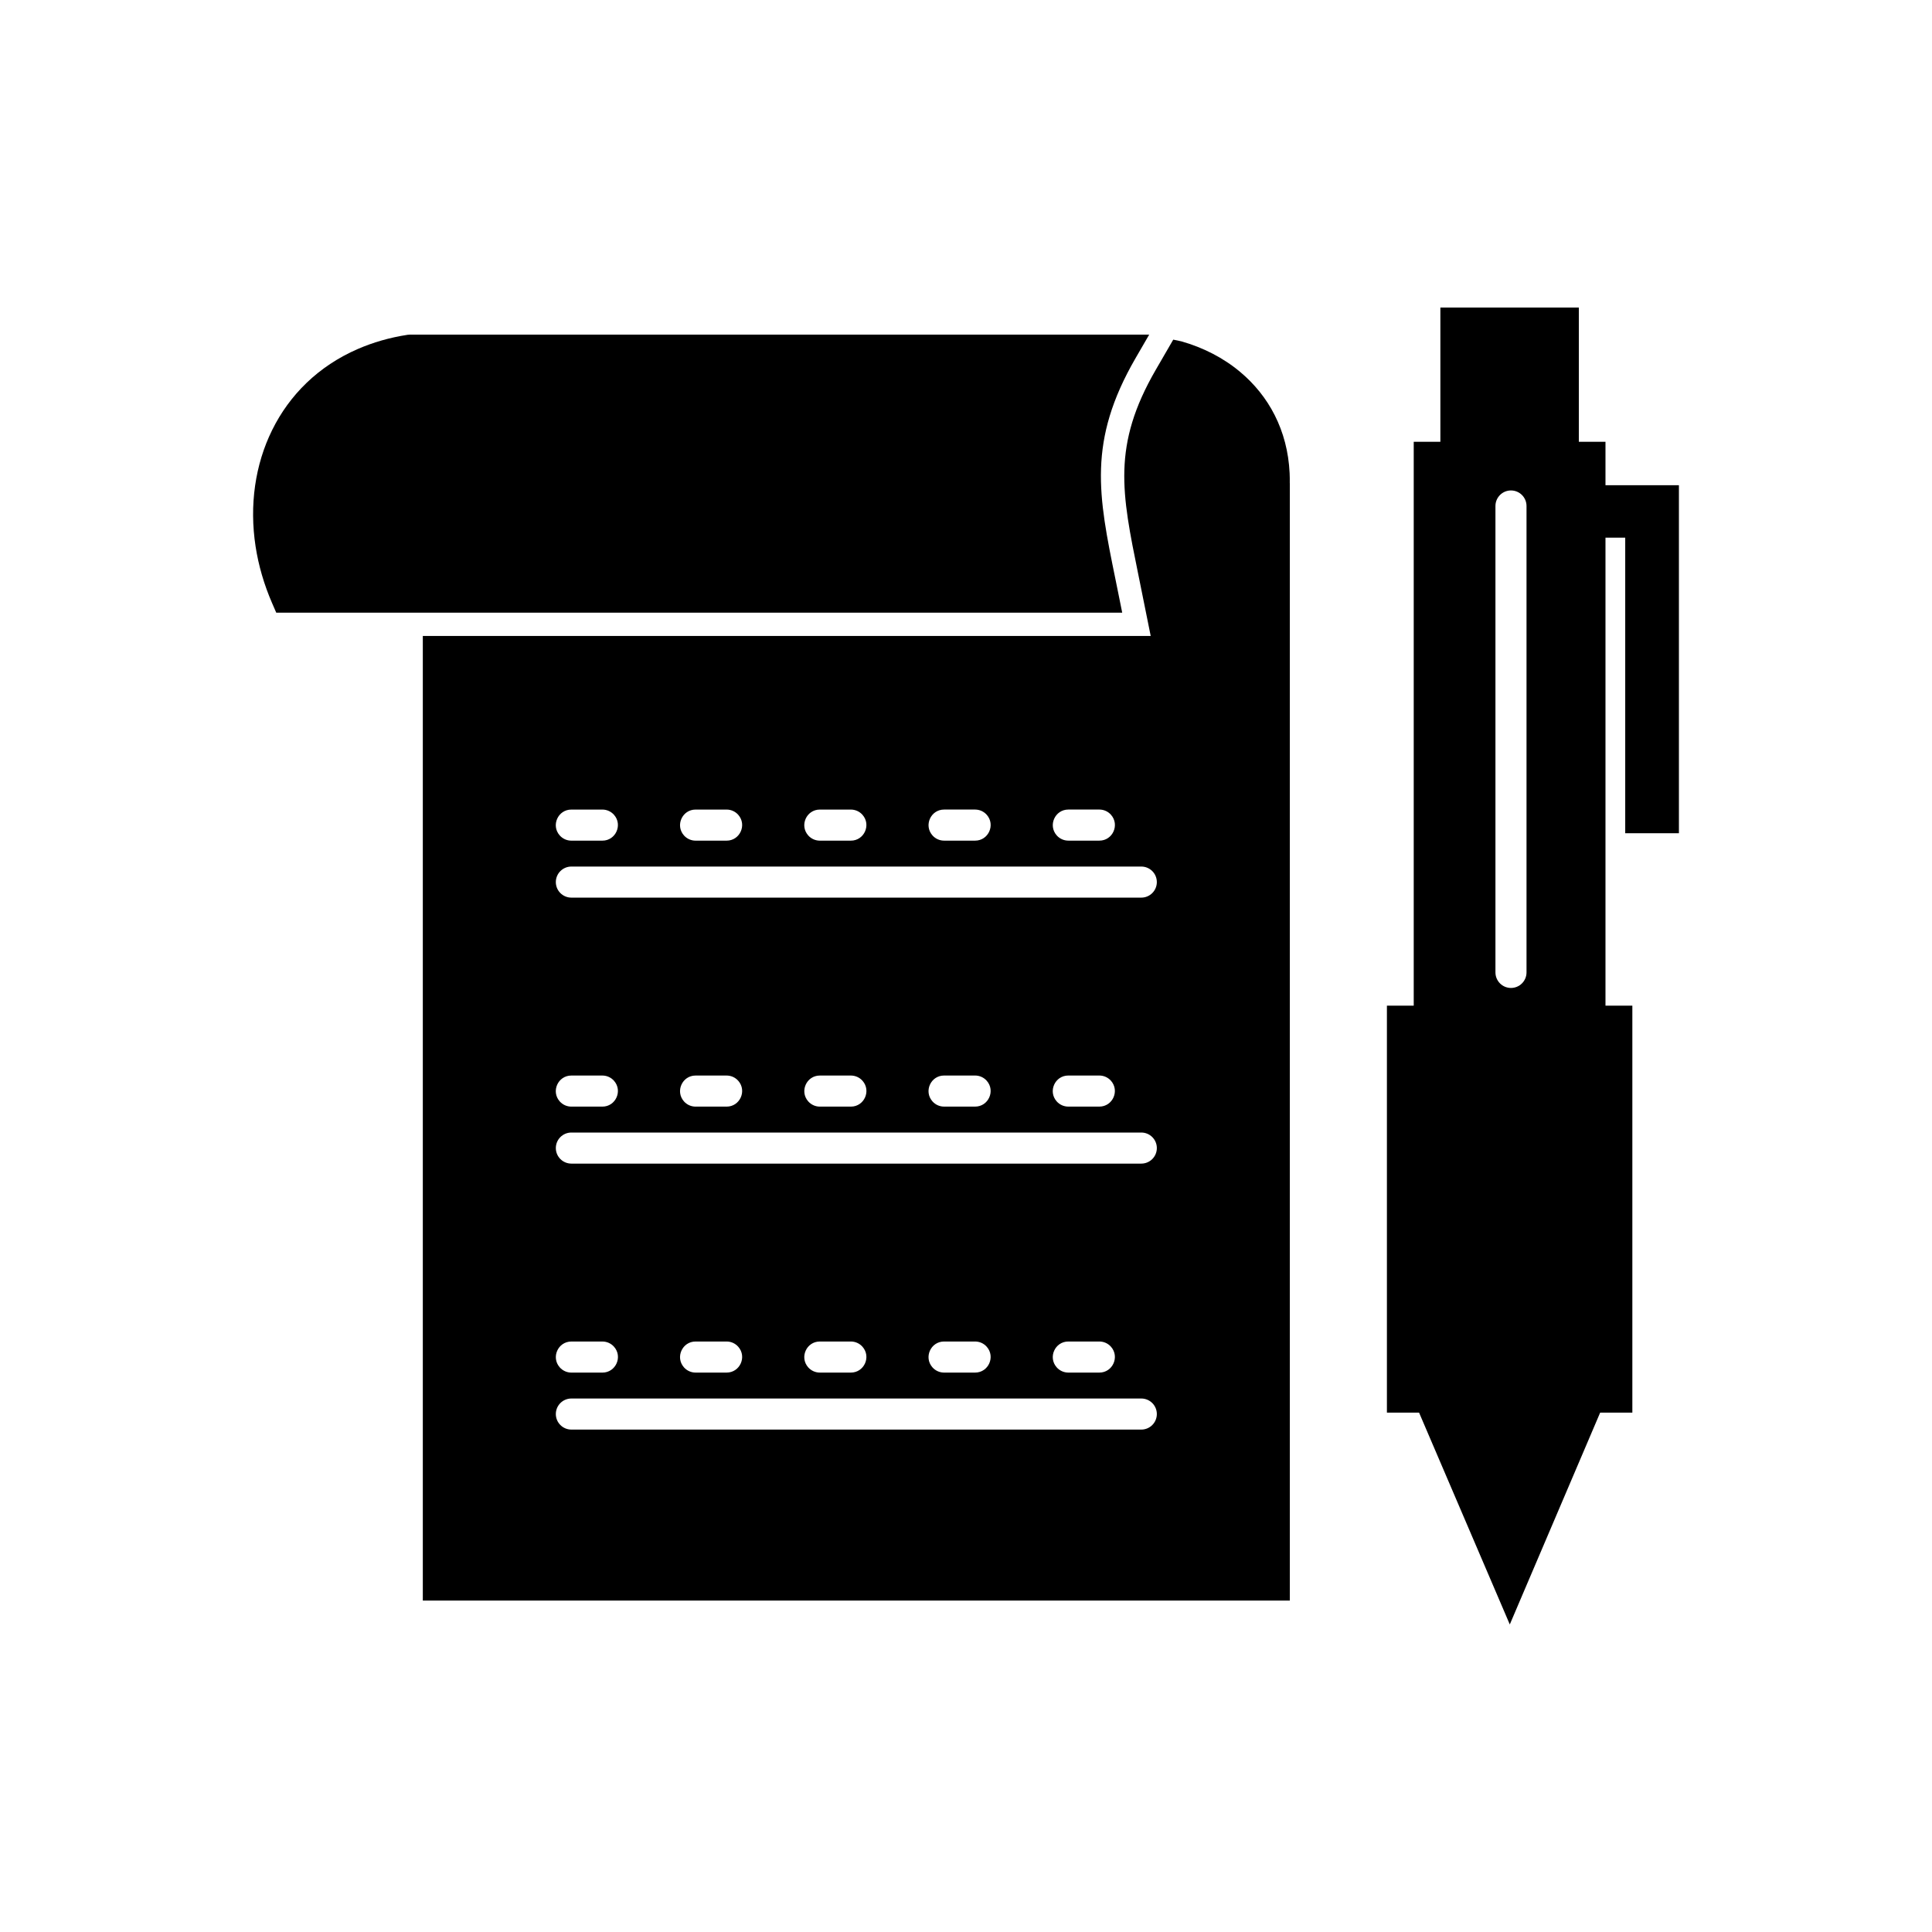 <?xml version="1.0" encoding="UTF-8"?>
<!-- The Best Svg Icon site in the world: iconSvg.co, Visit us! https://iconsvg.co -->
<svg fill="#000000" width="800px" height="800px" version="1.1" viewBox="144 144 512 512" xmlns="http://www.w3.org/2000/svg">
 <g>
  <path d="m252.61 232.68h195.94l-3.578 6.172c-12.82 22.113-9.887 36.5-5.367 58.641 0.121 0.594 0.281 1.371 0.801 3.953l0.992 4.918h-224.19l-1.082-2.492c-2.164-4.984-3.621-10.047-4.391-15.043-1.68-10.918-0.145-21.691 4.402-30.887 4.582-9.273 12.211-16.906 22.68-21.453 4.023-1.746 8.426-3.031 13.188-3.762l0.609-0.047z"/>
  <path d="m574.7 286.48v78.332h14.23v-92.23h-28.461v13.898z" fill-rule="evenodd"/>
  <path d="m569.13 515.85-21.25 49.809-3.769 8.84-3.785-8.84-21.332-49.809-2.453-5.723h55.031z"/>
  <path d="m522.77 261.08h46.699v157.66h-50.816v-157.66zm25.773 17.012c0-2.273-1.844-4.117-4.117-4.117-2.273 0-4.117 1.844-4.117 4.117v123.61c0 2.273 1.844 4.117 4.117 4.117 2.273 0 4.117-1.844 4.117-4.117z"/>
  <path d="m515.66 410.51h60.93v107.85h-65.043v-107.85z"/>
  <path d="m529.83 225.5h32.578v43.809h-36.695v-43.809z"/>
  <path d="m256.05 312.53v255.64h229.77v-296.13h-0.016c0.012-0.945 0-1.84-0.039-2.68-0.547-11.348-5.547-20.484-13.145-26.828-4.434-3.703-9.754-6.434-15.574-8.078l-2.121-0.445-4.602 7.938c-11.656 20.109-9.066 32.699-4.66 54.309 0.27 1.32 0.535 2.644 0.801 3.965l2.484 12.312h-192.89zm138.14 46.012h8.23c1.18 0 2.297 0.504 3.078 1.387 2.348 2.652 0.457 6.848-3.078 6.848h-8.23c-1.18 0-2.297-0.504-3.078-1.387-2.348-2.652-0.457-6.848 3.078-6.848zm-98.773 15.105h151.04c2.273 0 4.117 1.844 4.117 4.117s-1.844 4.117-4.117 4.117h-151.04c-2.273 0-4.117-1.844-4.117-4.117s1.844-4.117 4.117-4.117zm143.01-13.719c2.348 2.652 0.457 6.848-3.078 6.848h-8.23c-1.18 0-2.297-0.504-3.078-1.387-2.348-2.652-0.457-6.848 3.078-6.848h8.23c1.18 0 2.297 0.504 3.078 1.387zm-77.16 69.102h8.23c1.18 0 2.297 0.504 3.078 1.387 2.348 2.652 0.457 6.848-3.078 6.848h-8.23c-1.18 0-2.297-0.504-3.078-1.387-2.348-2.652-0.457-6.848 3.078-6.848zm-65.848 15.105h151.04c2.273 0 4.117 1.844 4.117 4.117 0 2.273-1.844 4.117-4.117 4.117h-151.04c-2.273 0-4.117-1.844-4.117-4.117 0-2.273 1.844-4.117 4.117-4.117zm8.23 55.383c1.18 0 2.297 0.504 3.078 1.387 2.348 2.652 0.457 6.848-3.078 6.848h-8.23c-1.18 0-2.297-0.504-3.078-1.387-2.348-2.652-0.457-6.848 3.078-6.848zm-12.348 19.219c0-2.273 1.844-4.117 4.117-4.117h151.04c2.273 0 4.117 1.844 4.117 4.117 0 2.273-1.844 4.117-4.117 4.117h-151.04c-2.273 0-4.117-1.844-4.117-4.117zm147.12-17.836c2.348 2.652 0.457 6.848-3.078 6.848h-8.23c-1.18 0-2.297-0.504-3.078-1.387-2.348-2.652-0.457-6.848 3.078-6.848h8.23c1.18 0 2.297 0.504 3.078 1.387zm-14.391-65.027c-2.348-2.652-0.457-6.848 3.078-6.848h8.23c1.18 0 2.297 0.504 3.078 1.387 2.348 2.652 0.457 6.848-3.078 6.848h-8.23c-1.18 0-2.297-0.504-3.078-1.387zm-18.535 65.027c2.348 2.652 0.457 6.848-3.078 6.848h-8.23c-1.18 0-2.297-0.504-3.078-1.387-2.348-2.652-0.457-6.848 3.078-6.848h8.23c1.18 0 2.297 0.504 3.078 1.387zm0-70.488c2.348 2.652 0.457 6.848-3.078 6.848h-8.23c-1.18 0-2.297-0.504-3.078-1.387-2.348-2.652-0.457-6.848 3.078-6.848h8.23c1.18 0 2.297 0.504 3.078 1.387zm-32.926 70.488c2.348 2.652 0.457 6.848-3.078 6.848h-8.23c-1.18 0-2.297-0.504-3.078-1.387-2.348-2.652-0.457-6.848 3.078-6.848h8.23c1.18 0 2.297 0.504 3.078 1.387zm-32.926 0c2.348 2.652 0.457 6.848-3.078 6.848h-8.23c-1.18 0-2.297-0.504-3.078-1.387-2.348-2.652-0.457-6.848 3.078-6.848h8.23c1.18 0 2.297 0.504 3.078 1.387zm-44.234-71.871h8.23c1.18 0 2.297 0.504 3.078 1.387 2.348 2.652 0.457 6.848-3.078 6.848h-8.23c-1.18 0-2.297-0.504-3.078-1.387-2.348-2.652-0.457-6.848 3.078-6.848zm44.234 1.387c2.348 2.652 0.457 6.848-3.078 6.848h-8.23c-1.18 0-2.297-0.504-3.078-1.387-2.348-2.652-0.457-6.848 3.078-6.848h8.23c1.18 0 2.297 0.504 3.078 1.387zm-44.234-71.871h8.23c1.18 0 2.297 0.504 3.078 1.387 2.348 2.652 0.457 6.848-3.078 6.848h-8.23c-1.18 0-2.297-0.504-3.078-1.387-2.348-2.652-0.457-6.848 3.078-6.848zm77.16 1.387c2.348 2.652 0.457 6.848-3.078 6.848h-8.23c-1.18 0-2.297-0.504-3.078-1.387-2.348-2.652-0.457-6.848 3.078-6.848h8.23c1.18 0 2.297 0.504 3.078 1.387zm-32.926 0c2.348 2.652 0.457 6.848-3.078 6.848h-8.23c-1.18 0-2.297-0.504-3.078-1.387-2.348-2.652-0.457-6.848 3.078-6.848h8.23c1.18 0 2.297 0.504 3.078 1.387z" fill-rule="evenodd"/>
 </g>
</svg>